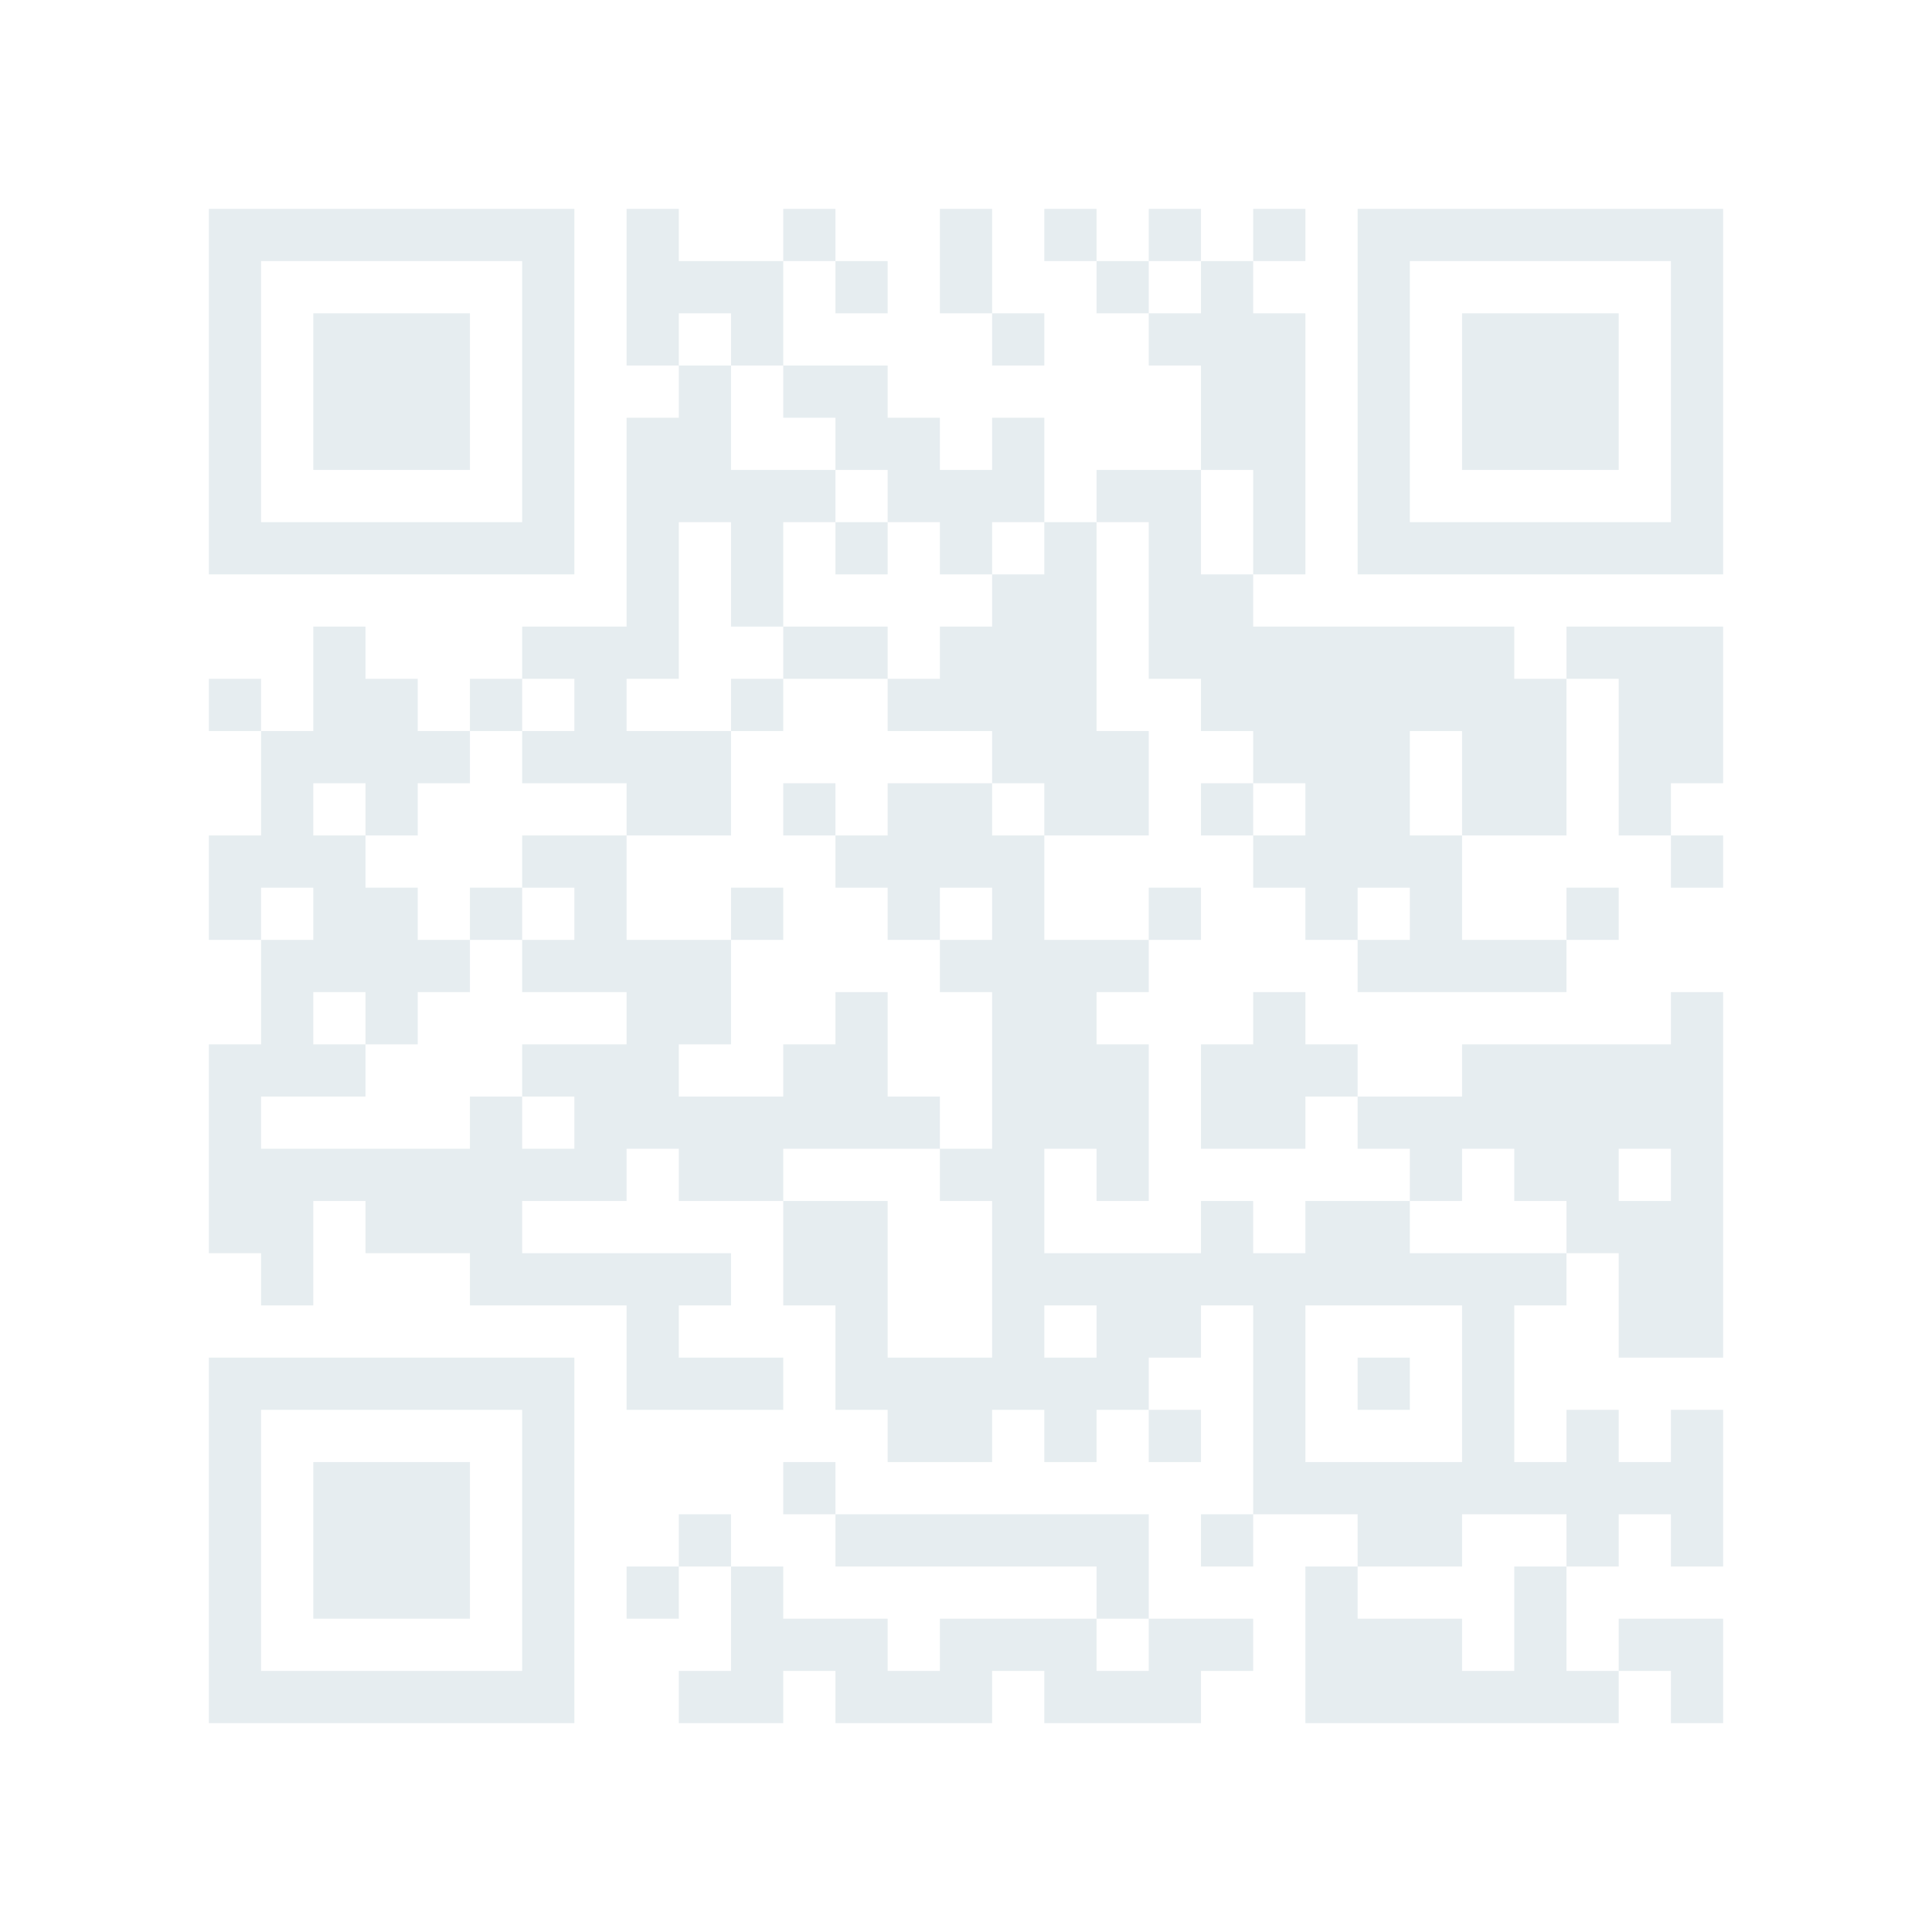 <svg width="192" height="192" viewBox="0 0 192 192" fill="none" xmlns="http://www.w3.org/2000/svg">
<rect x="0" y="0" width="192" height="192" fill="#333333" stroke="none"/>
<g clip-path="url(#clip0_8269_87822)">
<path d="M192 0H0V192H192V0Z" fill="white"/>
<path d="M51.892 57.081V51.892H57.081V57.081H51.892ZM46.702 57.081V51.892H51.892V57.081H46.702ZM41.513 57.081V51.892H46.702V57.081H41.513ZM36.324 57.081V51.892H41.513V57.081H36.324ZM31.135 57.081V51.892H36.324V57.081H31.135ZM25.945 57.081V51.892H31.135V57.081H25.945ZM20.756 57.081V51.892H25.945V57.081H20.756ZM51.892 51.892V46.703H57.081V51.892H51.892ZM20.756 51.892V46.703H25.945V51.892H20.756ZM51.892 46.703V41.514H57.081V46.703H51.892ZM20.756 46.703V41.514H25.945V46.703H20.756ZM51.892 41.514V36.324H57.081V41.514H51.892ZM20.756 41.514V36.324H25.945V41.514H20.756ZM51.892 36.324V31.135H57.081V36.324H51.892ZM20.756 36.324V31.135H25.945V36.324H20.756ZM51.892 31.135V25.946H57.081V31.135H51.892ZM20.756 31.135V25.946H25.945V31.135H20.756ZM51.892 25.946V20.757H57.081V25.946H51.892ZM46.702 25.946V20.757H51.892V25.946H46.702ZM41.513 25.946V20.757H46.702V25.946H41.513ZM36.324 25.946V20.757H41.513V25.946H36.324ZM31.135 25.946V20.757H36.324V25.946H31.135ZM25.945 25.946V20.757H31.135V25.946H25.945ZM20.756 25.946V20.757H25.945V25.946H20.756Z" fill="#E6EDF0"/>
<path d="M41.514 46.702V41.513H46.703V46.702H41.514ZM36.325 46.702V41.513H41.514V46.702H36.325ZM31.136 46.702V41.513H36.325V46.702H31.136ZM41.514 41.513V36.324H46.703V41.513H41.514ZM36.325 41.513V36.324H41.514V41.513H36.325ZM31.136 41.513V36.324H36.325V41.513H31.136ZM41.514 36.324V31.135H46.703V36.324H41.514ZM36.325 36.324V31.135H41.514V36.324H36.325ZM31.136 36.324V31.135H36.325V36.324H31.136Z" fill="#E6EDF0"/>
<path d="M166.055 57.081V51.892H171.244V57.081H166.055ZM160.865 57.081V51.892H166.055V57.081H160.865ZM155.676 57.081V51.892H160.865V57.081H155.676ZM150.487 57.081V51.892H155.676V57.081H150.487ZM145.298 57.081V51.892H150.487V57.081H145.298ZM140.109 57.081V51.892H145.298V57.081H140.109ZM134.919 57.081V51.892H140.109V57.081H134.919ZM166.055 51.892V46.703H171.244V51.892H166.055ZM134.919 51.892V46.703H140.109V51.892H134.919ZM166.055 46.703V41.514H171.244V46.703H166.055ZM134.919 46.703V41.514H140.109V46.703H134.919ZM166.055 41.514V36.324H171.244V41.514H166.055ZM134.919 41.514V36.324H140.109V41.514H134.919ZM166.055 36.324V31.135H171.244V36.324H166.055ZM134.919 36.324V31.135H140.109V36.324H134.919ZM166.055 31.135V25.946H171.244V31.135H166.055ZM134.919 31.135V25.946H140.109V31.135H134.919ZM166.055 25.946V20.757H171.244V25.946H166.055ZM160.865 25.946V20.757H166.055V25.946H160.865ZM155.676 25.946V20.757H160.865V25.946H155.676ZM150.487 25.946V20.757H155.676V25.946H150.487ZM145.298 25.946V20.757H150.487V25.946H145.298ZM140.109 25.946V20.757H145.298V25.946H140.109ZM134.919 25.946V20.757H140.109V25.946H134.919Z" fill="#E6EDF0"/>
<path d="M155.676 46.702V41.513H160.865V46.702H155.676ZM150.487 46.702V41.513H155.676V46.702H150.487ZM145.297 46.702V41.513H150.487V46.702H145.297ZM155.676 41.513V36.324H160.865V41.513H155.676ZM150.487 41.513V36.324H155.676V41.513H150.487ZM145.297 41.513V36.324H150.487V41.513H145.297ZM155.676 36.324V31.135H160.865V36.324H155.676ZM150.487 36.324V31.135H155.676V36.324H150.487ZM145.297 36.324V31.135H150.487V36.324H145.297Z" fill="#E6EDF0"/>
<path d="M51.892 171.243V166.054H57.081V171.243H51.892ZM46.702 171.243V166.054H51.892V171.243H46.702ZM41.513 171.243V166.054H46.702V171.243H41.513ZM36.324 171.243V166.054H41.513V171.243H36.324ZM31.135 171.243V166.054H36.324V171.243H31.135ZM25.945 171.243V166.054H31.135V171.243H25.945ZM20.756 171.243V166.054H25.945V171.243H20.756ZM51.892 166.054V160.865H57.081V166.054H51.892ZM20.756 166.054V160.865H25.945V166.054H20.756ZM51.892 160.865V155.676H57.081V160.865H51.892ZM20.756 160.865V155.676H25.945V160.865H20.756ZM51.892 155.676V150.487H57.081V155.676H51.892ZM20.756 155.676V150.487H25.945V155.676H20.756ZM51.892 150.487V145.297H57.081V150.487H51.892ZM20.756 150.487V145.297H25.945V150.487H20.756ZM51.892 145.297V140.108H57.081V145.297H51.892ZM20.756 145.297V140.108H25.945V145.297H20.756ZM51.892 140.108V134.919H57.081V140.108H51.892ZM46.702 140.108V134.919H51.892V140.108H46.702ZM41.513 140.108V134.919H46.702V140.108H41.513ZM36.324 140.108V134.919H41.513V140.108H36.324ZM31.135 140.108V134.919H36.324V140.108H31.135ZM25.945 140.108V134.919H31.135V140.108H25.945ZM20.756 140.108V134.919H25.945V140.108H20.756Z" fill="#E6EDF0"/>
<path d="M41.514 160.865V155.676H46.703V160.865H41.514ZM36.325 160.865V155.676H41.514V160.865H36.325ZM31.136 160.865V155.676H36.325V160.865H31.136ZM41.514 155.676V150.487H46.703V155.676H41.514ZM36.325 155.676V150.487H41.514V155.676H36.325ZM31.136 155.676V150.487H36.325V155.676H31.136ZM41.514 150.487V145.298H46.703V150.487H41.514ZM36.325 150.487V145.298H41.514V150.487H36.325ZM31.136 150.487V145.298H36.325V150.487H31.136Z" fill="#E6EDF0"/>
<path d="M166.053 171.244V166.055H171.242V171.244H166.053ZM155.675 171.244V166.055H160.864V171.244H155.675ZM150.486 171.244V166.055H155.675V171.244H150.486ZM145.296 171.244V166.055H150.486V171.244H145.296ZM140.107 171.244V166.055H145.296V171.244H140.107ZM134.918 171.244V166.055H140.107V171.244H134.918ZM129.729 171.244V166.055H134.918V171.244H129.729ZM114.161 171.244V166.055H119.35V171.244H114.161ZM108.972 171.244V166.055H114.161V171.244H108.972ZM103.783 171.244V166.055H108.972V171.244H103.783ZM93.404 171.244V166.055H98.594V171.244H93.404ZM88.215 171.244V166.055H93.404V171.244H88.215ZM83.026 171.244V166.055H88.215V171.244H83.026ZM72.648 171.244V166.055H77.837V171.244H72.648ZM67.459 171.244V166.055H72.648V171.244H67.459ZM166.053 166.055V160.866H171.242V166.055H166.053ZM160.864 166.055V160.866H166.053V166.055H160.864ZM150.486 166.055V160.866H155.675V166.055H150.486ZM140.107 166.055V160.866H145.296V166.055H140.107ZM134.918 166.055V160.866H140.107V166.055H134.918ZM129.729 166.055V160.866H134.918V166.055H129.729ZM119.35 166.055V160.866H124.54V166.055H119.35ZM114.161 166.055V160.866H119.35V166.055H114.161ZM103.783 166.055V160.866H108.972V166.055H103.783ZM98.594 166.055V160.866H103.783V166.055H98.594ZM93.404 166.055V160.866H98.594V166.055H93.404ZM83.026 166.055V160.866H88.215V166.055H83.026ZM77.837 166.055V160.866H83.026V166.055H77.837ZM72.648 166.055V160.866H77.837V166.055H72.648ZM150.486 160.866V155.677H155.675V160.866H150.486ZM129.729 160.866V155.677H134.918V160.866H129.729ZM108.972 160.866V155.677H114.161V160.866H108.972ZM72.648 160.866V155.677H77.837V160.866H72.648ZM62.269 160.866V155.677H67.459V160.866H62.269ZM166.053 155.677V150.488H171.242V155.677H166.053ZM155.675 155.677V150.488H160.864V155.677H155.675ZM140.107 155.677V150.488H145.296V155.677H140.107ZM134.918 155.677V150.488H140.107V155.677H134.918ZM119.35 155.677V150.488H124.54V155.677H119.35ZM108.972 155.677V150.488H114.161V155.677H108.972ZM103.783 155.677V150.488H108.972V155.677H103.783ZM98.594 155.677V150.488H103.783V155.677H98.594ZM93.404 155.677V150.488H98.594V155.677H93.404ZM88.215 155.677V150.488H93.404V155.677H88.215ZM83.026 155.677V150.488H88.215V155.677H83.026ZM67.459 155.677V150.488H72.648V155.677H67.459ZM166.053 150.488V145.298H171.242V150.488H166.053ZM160.864 150.488V145.298H166.053V150.488H160.864ZM155.675 150.488V145.298H160.864V150.488H155.675ZM150.486 150.488V145.298H155.675V150.488H150.486ZM145.296 150.488V145.298H150.486V150.488H145.296ZM140.107 150.488V145.298H145.296V150.488H140.107ZM134.918 150.488V145.298H140.107V150.488H134.918ZM129.729 150.488V145.298H134.918V150.488H129.729ZM124.54 150.488V145.298H129.729V150.488H124.54ZM77.837 150.488V145.298H83.026V150.488H77.837ZM166.053 145.298V140.109H171.242V145.298H166.053ZM155.675 145.298V140.109H160.864V145.298H155.675ZM145.296 145.298V140.109H150.486V145.298H145.296ZM124.54 145.298V140.109H129.729V145.298H124.54ZM114.161 145.298V140.109H119.35V145.298H114.161ZM103.783 145.298V140.109H108.972V145.298H103.783ZM93.404 145.298V140.109H98.594V145.298H93.404ZM88.215 145.298V140.109H93.404V145.298H88.215ZM145.296 140.109V134.92H150.486V140.109H145.296ZM134.918 140.109V134.92H140.107V140.109H134.918ZM124.54 140.109V134.92H129.729V140.109H124.54ZM108.972 140.109V134.92H114.161V140.109H108.972ZM103.783 140.109V134.92H108.972V140.109H103.783ZM98.594 140.109V134.92H103.783V140.109H98.594ZM93.404 140.109V134.92H98.594V140.109H93.404ZM88.215 140.109V134.92H93.404V140.109H88.215ZM83.026 140.109V134.92H88.215V140.109H83.026ZM72.648 140.109V134.92H77.837V140.109H72.648ZM67.459 140.109V134.92H72.648V140.109H67.459ZM62.269 140.109V134.92H67.459V140.109H62.269ZM166.053 134.92V129.731H171.242V134.92H166.053ZM160.864 134.92V129.731H166.053V134.92H160.864ZM145.296 134.92V129.731H150.486V134.92H145.296ZM124.54 134.92V129.731H129.729V134.92H124.54ZM114.161 134.92V129.731H119.35V134.92H114.161ZM108.972 134.92V129.731H114.161V134.92H108.972ZM98.594 134.92V129.731H103.783V134.92H98.594ZM83.026 134.92V129.731H88.215V134.92H83.026ZM62.269 134.92V129.731H67.459V134.92H62.269ZM166.053 129.731V124.542H171.242V129.731H166.053ZM160.864 129.731V124.542H166.053V129.731H160.864ZM150.486 129.731V124.542H155.675V129.731H150.486ZM145.296 129.731V124.542H150.486V129.731H145.296ZM140.107 129.731V124.542H145.296V129.731H140.107ZM134.918 129.731V124.542H140.107V129.731H134.918ZM129.729 129.731V124.542H134.918V129.731H129.729ZM124.54 129.731V124.542H129.729V129.731H124.54ZM119.35 129.731V124.542H124.54V129.731H119.35ZM114.161 129.731V124.542H119.35V129.731H114.161ZM108.972 129.731V124.542H114.161V129.731H108.972ZM103.783 129.731V124.542H108.972V129.731H103.783ZM98.594 129.731V124.542H103.783V129.731H98.594ZM83.026 129.731V124.542H88.215V129.731H83.026ZM77.837 129.731V124.542H83.026V129.731H77.837ZM67.459 129.731V124.542H72.648V129.731H67.459ZM62.269 129.731V124.542H67.459V129.731H62.269ZM57.08 129.731V124.542H62.269V129.731H57.08ZM51.891 129.731V124.542H57.08V129.731H51.891ZM46.702 129.731V124.542H51.891V129.731H46.702ZM25.945 129.731V124.542H31.134V129.731H25.945ZM166.053 124.542V119.352H171.242V124.542H166.053ZM160.864 124.542V119.352H166.053V124.542H160.864ZM155.675 124.542V119.352H160.864V124.542H155.675ZM134.918 124.542V119.352H140.107V124.542H134.918ZM129.729 124.542V119.352H134.918V124.542H129.729ZM119.35 124.542V119.352H124.54V124.542H119.35ZM98.594 124.542V119.352H103.783V124.542H98.594ZM83.026 124.542V119.352H88.215V124.542H83.026ZM77.837 124.542V119.352H83.026V124.542H77.837ZM46.702 124.542V119.352H51.891V124.542H46.702ZM41.513 124.542V119.352H46.702V124.542H41.513ZM36.323 124.542V119.352H41.513V124.542H36.323ZM25.945 124.542V119.352H31.134V124.542H25.945ZM20.756 124.542V119.352H25.945V124.542H20.756ZM166.053 119.352V114.163H171.242V119.352H166.053ZM155.675 119.352V114.163H160.864V119.352H155.675ZM150.486 119.352V114.163H155.675V119.352H150.486ZM140.107 119.352V114.163H145.296V119.352H140.107ZM108.972 119.352V114.163H114.161V119.352H108.972ZM98.594 119.352V114.163H103.783V119.352H98.594ZM93.404 119.352V114.163H98.594V119.352H93.404ZM72.648 119.352V114.163H77.837V119.352H72.648ZM67.459 119.352V114.163H72.648V119.352H67.459ZM57.08 119.352V114.163H62.269V119.352H57.08ZM51.891 119.352V114.163H57.08V119.352H51.891ZM46.702 119.352V114.163H51.891V119.352H46.702ZM41.513 119.352V114.163H46.702V119.352H41.513ZM36.323 119.352V114.163H41.513V119.352H36.323ZM31.134 119.352V114.163H36.323V119.352H31.134ZM25.945 119.352V114.163H31.134V119.352H25.945ZM20.756 119.352V114.163H25.945V119.352H20.756ZM166.053 114.163V108.974H171.242V114.163H166.053ZM160.864 114.163V108.974H166.053V114.163H160.864ZM155.675 114.163V108.974H160.864V114.163H155.675ZM150.486 114.163V108.974H155.675V114.163H150.486ZM145.296 114.163V108.974H150.486V114.163H145.296ZM140.107 114.163V108.974H145.296V114.163H140.107ZM134.918 114.163V108.974H140.107V114.163H134.918ZM124.54 114.163V108.974H129.729V114.163H124.54ZM119.35 114.163V108.974H124.54V114.163H119.35ZM108.972 114.163V108.974H114.161V114.163H108.972ZM103.783 114.163V108.974H108.972V114.163H103.783ZM98.594 114.163V108.974H103.783V114.163H98.594ZM88.215 114.163V108.974H93.404V114.163H88.215ZM83.026 114.163V108.974H88.215V114.163H83.026ZM77.837 114.163V108.974H83.026V114.163H77.837ZM72.648 114.163V108.974H77.837V114.163H72.648ZM67.459 114.163V108.974H72.648V114.163H67.459ZM62.269 114.163V108.974H67.459V114.163H62.269ZM57.08 114.163V108.974H62.269V114.163H57.08ZM46.702 114.163V108.974H51.891V114.163H46.702ZM20.756 114.163V108.974H25.945V114.163H20.756ZM166.053 108.974V103.785H171.242V108.974H166.053ZM160.864 108.974V103.785H166.053V108.974H160.864ZM155.675 108.974V103.785H160.864V108.974H155.675ZM150.486 108.974V103.785H155.675V108.974H150.486ZM145.296 108.974V103.785H150.486V108.974H145.296ZM129.729 108.974V103.785H134.918V108.974H129.729ZM124.54 108.974V103.785H129.729V108.974H124.54ZM119.35 108.974V103.785H124.54V108.974H119.35ZM108.972 108.974V103.785H114.161V108.974H108.972ZM103.783 108.974V103.785H108.972V108.974H103.783ZM98.594 108.974V103.785H103.783V108.974H98.594ZM83.026 108.974V103.785H88.215V108.974H83.026ZM77.837 108.974V103.785H83.026V108.974H77.837ZM62.269 108.974V103.785H67.459V108.974H62.269ZM57.08 108.974V103.785H62.269V108.974H57.08ZM51.891 108.974V103.785H57.08V108.974H51.891ZM31.134 108.974V103.785H36.323V108.974H31.134ZM25.945 108.974V103.785H31.134V108.974H25.945ZM20.756 108.974V103.785H25.945V108.974H20.756ZM166.053 103.785V98.596H171.242V103.785H166.053ZM124.54 103.785V98.596H129.729V103.785H124.54ZM103.783 103.785V98.596H108.972V103.785H103.783ZM98.594 103.785V98.596H103.783V103.785H98.594ZM83.026 103.785V98.596H88.215V103.785H83.026ZM67.459 103.785V98.596H72.648V103.785H67.459ZM62.269 103.785V98.596H67.459V103.785H62.269ZM36.323 103.785V98.596H41.513V103.785H36.323ZM25.945 103.785V98.596H31.134V103.785H25.945ZM150.486 98.596V93.406H155.675V98.596H150.486ZM145.296 98.596V93.406H150.486V98.596H145.296ZM140.107 98.596V93.406H145.296V98.596H140.107ZM134.918 98.596V93.406H140.107V98.596H134.918ZM108.972 98.596V93.406H114.161V98.596H108.972ZM103.783 98.596V93.406H108.972V98.596H103.783ZM98.594 98.596V93.406H103.783V98.596H98.594ZM93.404 98.596V93.406H98.594V98.596H93.404ZM67.459 98.596V93.406H72.648V98.596H67.459ZM62.269 98.596V93.406H67.459V98.596H62.269ZM57.08 98.596V93.406H62.269V98.596H57.08ZM51.891 98.596V93.406H57.08V98.596H51.891ZM41.513 98.596V93.406H46.702V98.596H41.513ZM36.323 98.596V93.406H41.513V98.596H36.323ZM31.134 98.596V93.406H36.323V98.596H31.134ZM25.945 98.596V93.406H31.134V98.596H25.945ZM155.675 93.406V88.217H160.864V93.406H155.675ZM140.107 93.406V88.217H145.296V93.406H140.107ZM129.729 93.406V88.217H134.918V93.406H129.729ZM114.161 93.406V88.217H119.35V93.406H114.161ZM98.594 93.406V88.217H103.783V93.406H98.594ZM88.215 93.406V88.217H93.404V93.406H88.215ZM72.648 93.406V88.217H77.837V93.406H72.648ZM57.08 93.406V88.217H62.269V93.406H57.08ZM46.702 93.406V88.217H51.891V93.406H46.702ZM36.323 93.406V88.217H41.513V93.406H36.323ZM31.134 93.406V88.217H36.323V93.406H31.134ZM20.756 93.406V88.217H25.945V93.406H20.756ZM166.053 88.217V83.028H171.242V88.217H166.053ZM140.107 88.217V83.028H145.296V88.217H140.107ZM134.918 88.217V83.028H140.107V88.217H134.918ZM129.729 88.217V83.028H134.918V88.217H129.729ZM124.54 88.217V83.028H129.729V88.217H124.54ZM98.594 88.217V83.028H103.783V88.217H98.594ZM93.404 88.217V83.028H98.594V88.217H93.404ZM88.215 88.217V83.028H93.404V88.217H88.215ZM83.026 88.217V83.028H88.215V88.217H83.026ZM57.08 88.217V83.028H62.269V88.217H57.08ZM51.891 88.217V83.028H57.08V88.217H51.891ZM31.134 88.217V83.028H36.323V88.217H31.134ZM25.945 88.217V83.028H31.134V88.217H25.945ZM20.756 88.217V83.028H25.945V88.217H20.756ZM160.864 83.028V77.839H166.053V83.028H160.864ZM150.486 83.028V77.839H155.675V83.028H150.486ZM145.296 83.028V77.839H150.486V83.028H145.296ZM134.918 83.028V77.839H140.107V83.028H134.918ZM129.729 83.028V77.839H134.918V83.028H129.729ZM119.35 83.028V77.839H124.54V83.028H119.35ZM108.972 83.028V77.839H114.161V83.028H108.972ZM103.783 83.028V77.839H108.972V83.028H103.783ZM93.404 83.028V77.839H98.594V83.028H93.404ZM88.215 83.028V77.839H93.404V83.028H88.215ZM77.837 83.028V77.839H83.026V83.028H77.837ZM67.459 83.028V77.839H72.648V83.028H67.459ZM62.269 83.028V77.839H67.459V83.028H62.269ZM36.323 83.028V77.839H41.513V83.028H36.323ZM25.945 83.028V77.839H31.134V83.028H25.945ZM166.053 77.839V72.65H171.242V77.839H166.053ZM160.864 77.839V72.65H166.053V77.839H160.864ZM150.486 77.839V72.65H155.675V77.839H150.486ZM145.296 77.839V72.65H150.486V77.839H145.296ZM134.918 77.839V72.65H140.107V77.839H134.918ZM129.729 77.839V72.65H134.918V77.839H129.729ZM124.54 77.839V72.65H129.729V77.839H124.54ZM108.972 77.839V72.65H114.161V77.839H108.972ZM103.783 77.839V72.65H108.972V77.839H103.783ZM98.594 77.839V72.65H103.783V77.839H98.594ZM67.459 77.839V72.65H72.648V77.839H67.459ZM62.269 77.839V72.65H67.459V77.839H62.269ZM57.08 77.839V72.65H62.269V77.839H57.08ZM51.891 77.839V72.65H57.08V77.839H51.891ZM41.513 77.839V72.65H46.702V77.839H41.513ZM36.323 77.839V72.65H41.513V77.839H36.323ZM31.134 77.839V72.65H36.323V77.839H31.134ZM25.945 77.839V72.65H31.134V77.839H25.945ZM166.053 72.65V67.46H171.242V72.65H166.053ZM160.864 72.65V67.46H166.053V72.65H160.864ZM150.486 72.65V67.46H155.675V72.65H150.486ZM145.296 72.65V67.46H150.486V72.65H145.296ZM140.107 72.65V67.46H145.296V72.65H140.107ZM134.918 72.65V67.46H140.107V72.65H134.918ZM129.729 72.65V67.46H134.918V72.65H129.729ZM124.54 72.65V67.46H129.729V72.65H124.54ZM119.35 72.65V67.46H124.54V72.65H119.35ZM103.783 72.65V67.46H108.972V72.65H103.783ZM98.594 72.65V67.46H103.783V72.65H98.594ZM93.404 72.65V67.46H98.594V72.65H93.404ZM88.215 72.65V67.46H93.404V72.65H88.215ZM72.648 72.65V67.46H77.837V72.65H72.648ZM57.08 72.65V67.46H62.269V72.65H57.08ZM46.702 72.65V67.46H51.891V72.65H46.702ZM36.323 72.65V67.46H41.513V72.65H36.323ZM31.134 72.65V67.46H36.323V72.65H31.134ZM20.756 72.65V67.46H25.945V72.65H20.756ZM166.053 67.46V62.271H171.242V67.46H166.053ZM160.864 67.46V62.271H166.053V67.46H160.864ZM155.675 67.46V62.271H160.864V67.46H155.675ZM145.296 67.46V62.271H150.486V67.46H145.296ZM140.107 67.46V62.271H145.296V67.46H140.107ZM134.918 67.46V62.271H140.107V67.46H134.918ZM129.729 67.46V62.271H134.918V67.46H129.729ZM124.54 67.46V62.271H129.729V67.46H124.54ZM119.35 67.46V62.271H124.54V67.46H119.35ZM114.161 67.46V62.271H119.35V67.46H114.161ZM103.783 67.46V62.271H108.972V67.46H103.783ZM98.594 67.46V62.271H103.783V67.46H98.594ZM93.404 67.46V62.271H98.594V67.46H93.404ZM83.026 67.46V62.271H88.215V67.46H83.026ZM77.837 67.46V62.271H83.026V67.46H77.837ZM62.269 67.46V62.271H67.459V67.46H62.269ZM57.08 67.46V62.271H62.269V67.46H57.08ZM51.891 67.46V62.271H57.08V67.46H51.891ZM31.134 67.46V62.271H36.323V67.46H31.134ZM119.35 62.271V57.082H124.54V62.271H119.35ZM114.161 62.271V57.082H119.35V62.271H114.161ZM103.783 62.271V57.082H108.972V62.271H103.783ZM98.594 62.271V57.082H103.783V62.271H98.594ZM72.648 62.271V57.082H77.837V62.271H72.648ZM62.269 62.271V57.082H67.459V62.271H62.269ZM124.54 57.082V51.893H129.729V57.082H124.54ZM114.161 57.082V51.893H119.35V57.082H114.161ZM103.783 57.082V51.893H108.972V57.082H103.783ZM93.404 57.082V51.893H98.594V57.082H93.404ZM83.026 57.082V51.893H88.215V57.082H83.026ZM72.648 57.082V51.893H77.837V57.082H72.648ZM62.269 57.082V51.893H67.459V57.082H62.269ZM124.54 51.893V46.704H129.729V51.893H124.54ZM114.161 51.893V46.704H119.35V51.893H114.161ZM108.972 51.893V46.704H114.161V51.893H108.972ZM98.594 51.893V46.704H103.783V51.893H98.594ZM93.404 51.893V46.704H98.594V51.893H93.404ZM88.215 51.893V46.704H93.404V51.893H88.215ZM77.837 51.893V46.704H83.026V51.893H77.837ZM72.648 51.893V46.704H77.837V51.893H72.648ZM67.459 51.893V46.704H72.648V51.893H67.459ZM62.269 51.893V46.704H67.459V51.893H62.269ZM124.54 46.704V41.515H129.729V46.704H124.54ZM119.35 46.704V41.515H124.54V46.704H119.35ZM98.594 46.704V41.515H103.783V46.704H98.594ZM88.215 46.704V41.515H93.404V46.704H88.215ZM83.026 46.704V41.515H88.215V46.704H83.026ZM67.459 46.704V41.515H72.648V46.704H67.459ZM62.269 46.704V41.515H67.459V46.704H62.269ZM124.54 41.515V36.325H129.729V41.515H124.54ZM119.35 41.515V36.325H124.54V41.515H119.35ZM83.026 41.515V36.325H88.215V41.515H83.026ZM77.837 41.515V36.325H83.026V41.515H77.837ZM67.459 41.515V36.325H72.648V41.515H67.459ZM124.54 36.325V31.136H129.729V36.325H124.54ZM119.35 36.325V31.136H124.54V36.325H119.35ZM114.161 36.325V31.136H119.35V36.325H114.161ZM98.594 36.325V31.136H103.783V36.325H98.594ZM72.648 36.325V31.136H77.837V36.325H72.648ZM62.269 36.325V31.136H67.459V36.325H62.269ZM119.35 31.136V25.947H124.54V31.136H119.35ZM108.972 31.136V25.947H114.161V31.136H108.972ZM93.404 31.136V25.947H98.594V31.136H93.404ZM83.026 31.136V25.947H88.215V31.136H83.026ZM72.648 31.136V25.947H77.837V31.136H72.648ZM67.459 31.136V25.947H72.648V31.136H67.459ZM62.269 31.136V25.947H67.459V31.136H62.269ZM124.54 25.947V20.758H129.729V25.947H124.54ZM114.161 25.947V20.758H119.35V25.947H114.161ZM103.783 25.947V20.758H108.972V25.947H103.783ZM93.404 25.947V20.758H98.594V25.947H93.404ZM77.837 25.947V20.758H83.026V25.947H77.837ZM62.269 25.947V20.758H67.459V25.947H62.269Z" fill="#E6EDF0"/>
</g>
<defs>
<clipPath id="clip0_8269_87822">
<rect width="192" height="192" fill="white"/>
</clipPath>
</defs>
</svg>
